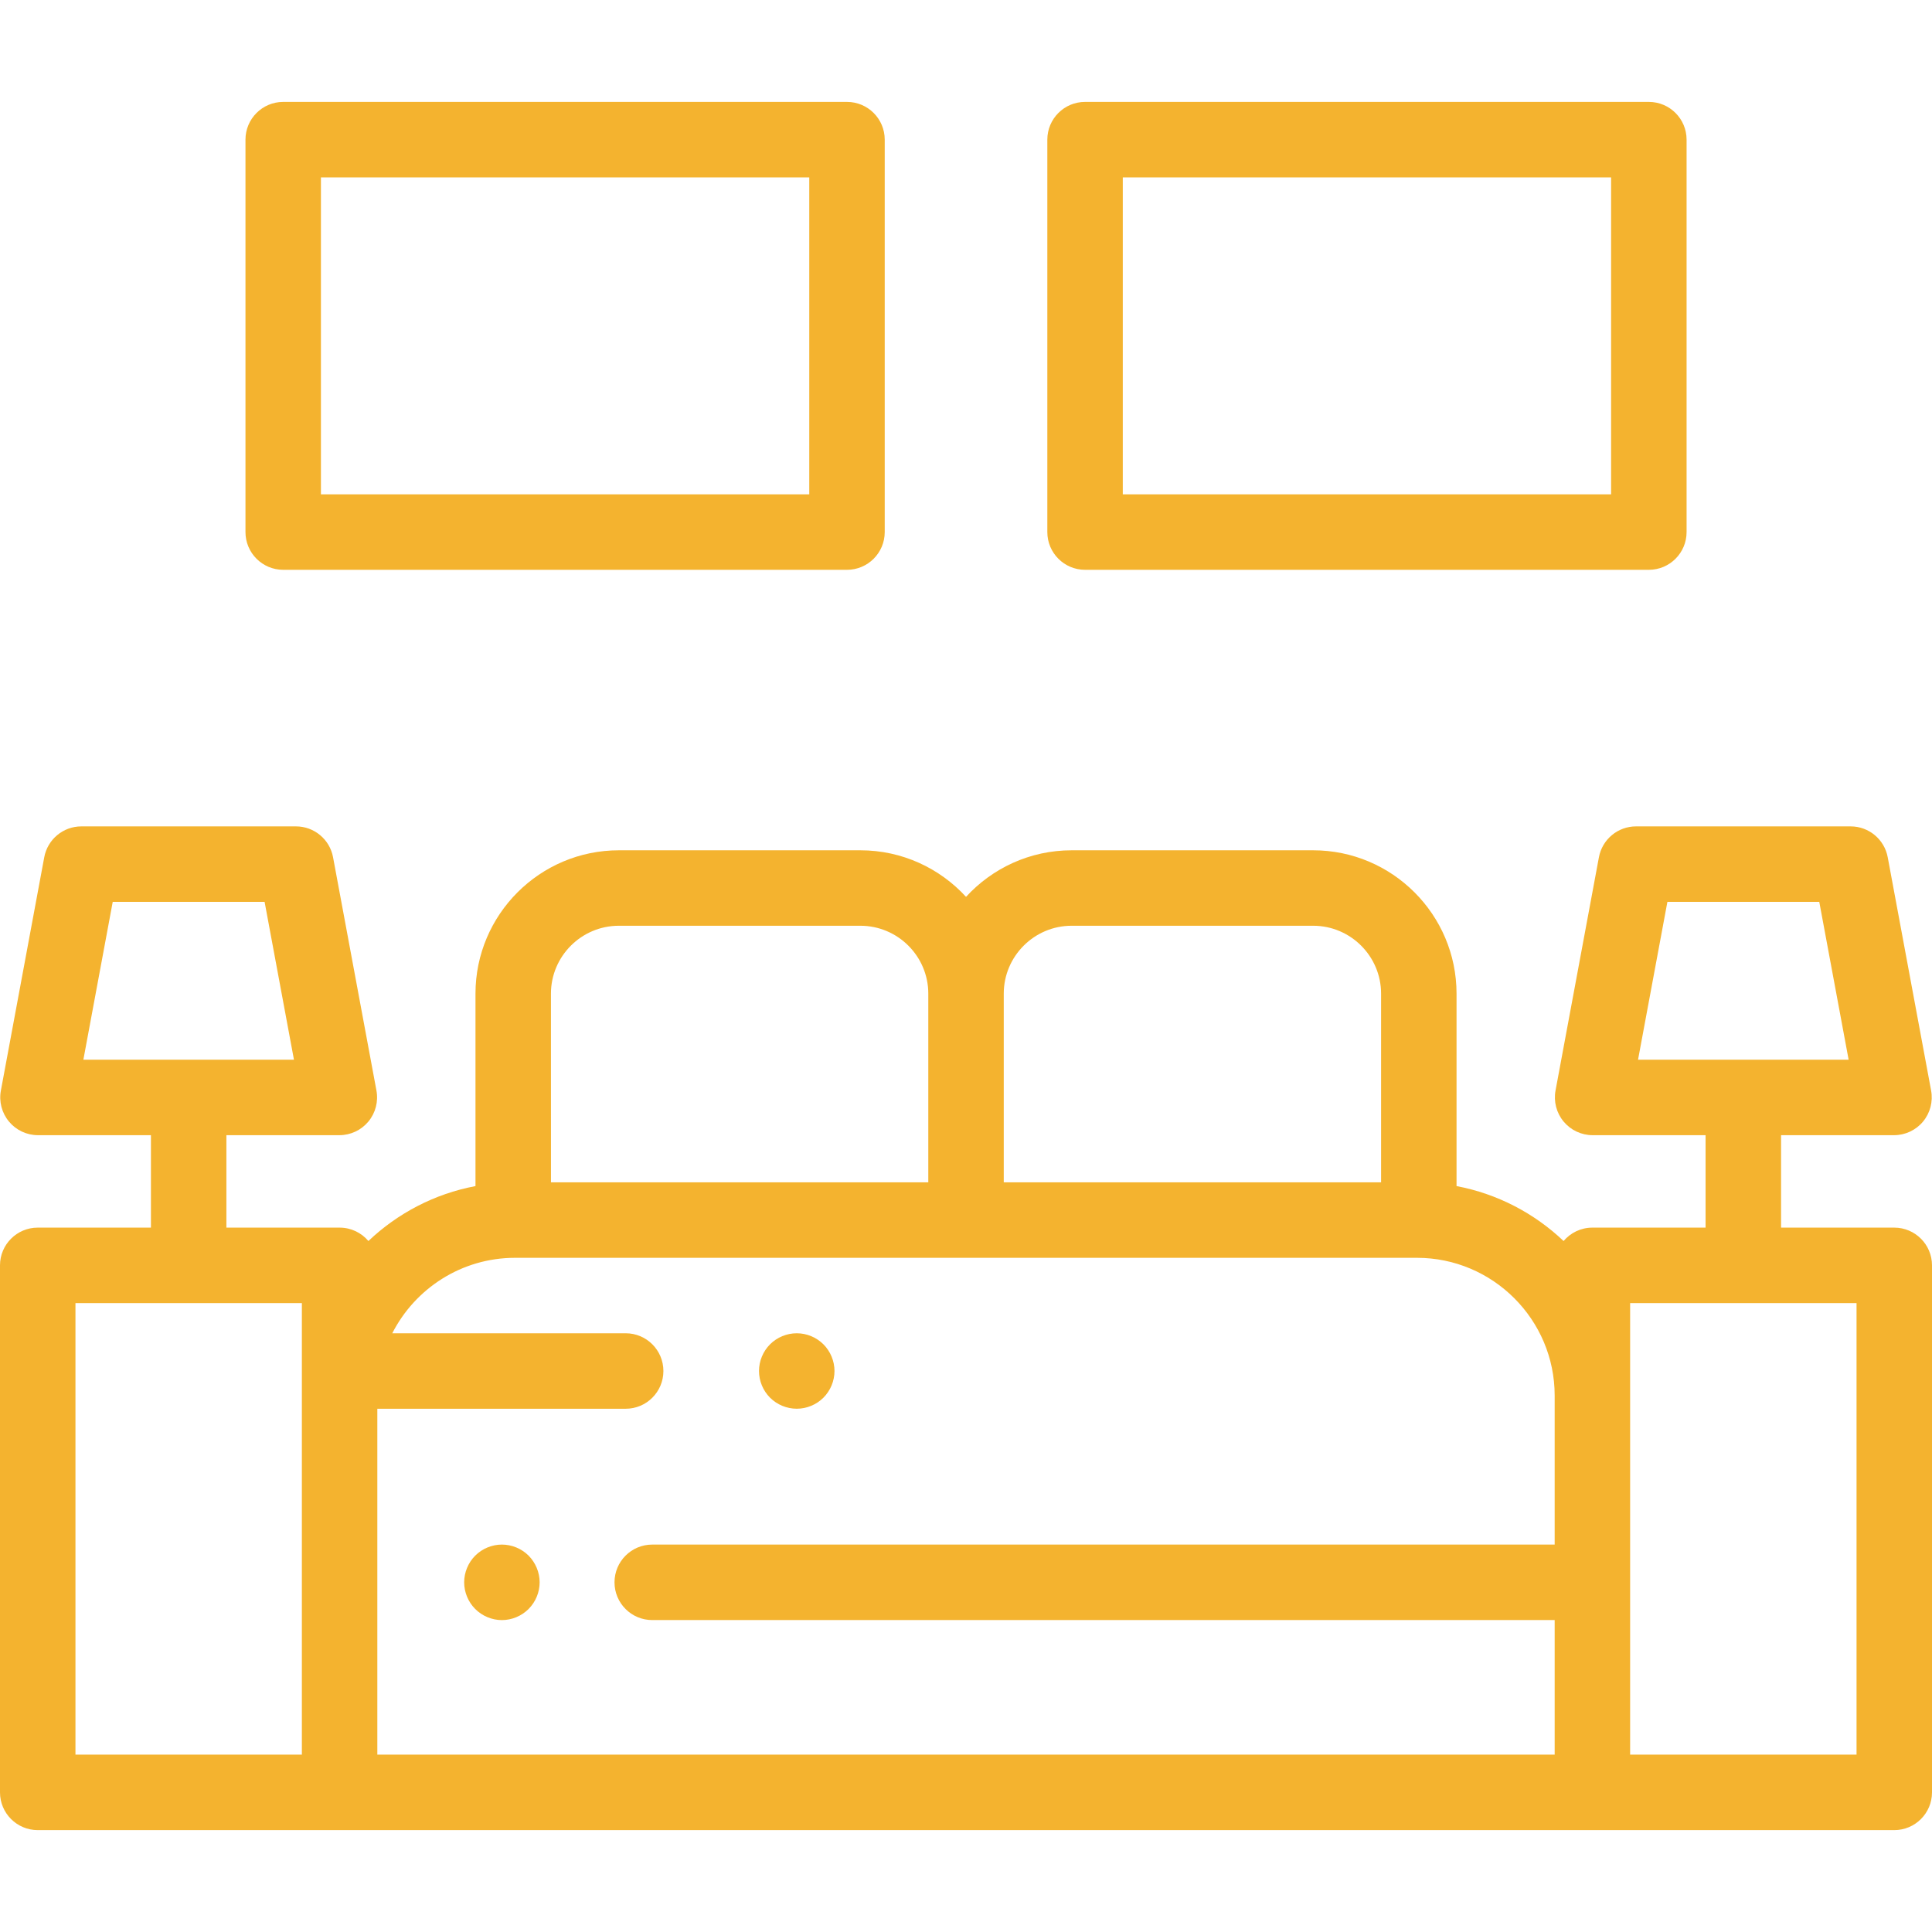<svg width="72" height="72" viewBox="0 0 72 72" fill="none" xmlns="http://www.w3.org/2000/svg">
<g id="room">
<g id="Group 4">
<path id="Vector" d="M19.699 57.974C19.437 57.712 19.074 57.562 18.704 57.562C18.334 57.562 17.972 57.712 17.71 57.974C17.449 58.235 17.298 58.598 17.298 58.969C17.298 59.339 17.449 59.701 17.71 59.962C17.972 60.225 18.334 60.376 18.704 60.376C19.074 60.376 19.437 60.225 19.699 59.962C19.96 59.701 20.111 59.339 20.111 58.969C20.111 58.598 19.96 58.237 19.699 57.974Z" fill="#F4B32F"/>
<path id="Vector_2" d="M70.594 45.75H66.375V42.305H70.585C71.002 42.305 71.399 42.119 71.666 41.798C71.933 41.476 72.043 41.052 71.967 40.642L70.35 31.947C70.226 31.281 69.645 30.797 68.968 30.797H60.97C60.292 30.797 59.711 31.281 59.587 31.947L57.97 40.642C57.894 41.052 58.004 41.476 58.272 41.798C58.539 42.119 58.935 42.305 59.353 42.305H63.562V45.75H59.344C58.913 45.75 58.528 45.944 58.27 46.249C57.185 45.218 55.81 44.491 54.281 44.202V37.031C54.281 34.085 51.884 31.688 48.938 31.688H39.938C38.381 31.688 36.978 32.357 36.001 33.423C35.023 32.357 33.62 31.688 32.063 31.688H23.064C20.117 31.688 17.72 34.085 17.72 37.031V44.202C16.19 44.49 14.815 45.218 13.729 46.249C13.472 45.944 13.087 45.75 12.656 45.75H8.437V42.305H12.646C13.065 42.305 13.461 42.119 13.728 41.798C13.995 41.476 14.105 41.052 14.029 40.642L12.412 31.947C12.289 31.281 11.707 30.797 11.03 30.797H3.032C2.354 30.797 1.773 31.281 1.649 31.947L0.033 40.641C-0.044 41.052 0.067 41.476 0.334 41.797C0.601 42.119 0.997 42.305 1.415 42.305H5.625V45.75H1.406C0.63 45.75 0 46.38 0 47.156V66.796C0 67.573 0.63 68.203 1.406 68.203H70.594C71.37 68.203 72 67.573 72 66.796V47.156C72 46.38 71.37 45.75 70.594 45.75ZM3.107 39.492L4.201 33.61H9.861L10.955 39.492H3.107ZM11.25 52.008V65.39H2.812V48.562H11.25V52.008ZM37.407 37.031C37.407 35.636 38.543 34.5 39.938 34.5H48.938C50.334 34.5 51.469 35.636 51.469 37.031V44.062H37.407L37.407 37.031ZM20.532 37.031C20.532 35.636 21.668 34.5 23.064 34.5H32.063C33.459 34.5 34.595 35.636 34.595 37.031V44.062H20.533L20.532 37.031ZM57.938 57.562H24.307C23.53 57.562 22.901 58.192 22.901 58.969C22.901 59.745 23.53 60.375 24.307 60.375H57.938V65.39H14.062V52.5H23.317C24.094 52.5 24.723 51.87 24.723 51.094C24.723 50.317 24.094 49.687 23.317 49.687H14.619C15.468 48.02 17.2 46.875 19.195 46.875H36.001H52.805C55.635 46.875 57.938 49.178 57.938 52.008L57.938 57.562ZM61.045 39.492L62.139 33.61H67.799L68.893 39.492H61.045ZM69.188 65.39H60.75V52.008V48.562H69.188V65.39Z" fill="#F4B32F"/>
<path id="Vector_3" d="M31.565 3.798H10.554C9.778 3.798 9.148 4.428 9.148 5.204V19.829C9.148 20.605 9.778 21.235 10.554 21.235H31.565C32.341 21.235 32.971 20.605 32.971 19.829V5.204C32.971 4.428 32.341 3.798 31.565 3.798ZM30.159 18.423H11.96V6.61H30.159V18.423Z" fill="#F4B32F"/>
<path id="Vector_4" d="M61.448 3.798H40.437C39.66 3.798 39.031 4.428 39.031 5.204V19.829C39.031 20.605 39.66 21.235 40.437 21.235H61.448C62.224 21.235 62.854 20.605 62.854 19.829V5.204C62.854 4.428 62.224 3.798 61.448 3.798ZM60.041 18.423H41.843V6.61H60.041V18.423Z" fill="#F4B32F"/>
</g>
<g id="Group">
<g id="Group_2">
<path id="Vector_5" d="M30.687 50.099C30.425 49.837 30.062 49.687 29.693 49.687C29.321 49.687 28.96 49.837 28.697 50.099C28.435 50.362 28.286 50.723 28.286 51.093C28.286 51.463 28.435 51.826 28.697 52.087C28.96 52.35 29.321 52.499 29.693 52.499C30.062 52.499 30.425 52.35 30.687 52.087C30.948 51.826 31.099 51.464 31.099 51.093C31.099 50.723 30.948 50.36 30.687 50.099Z" fill="#F4B32F"/>
</g>
</g>
</g>
</svg>
